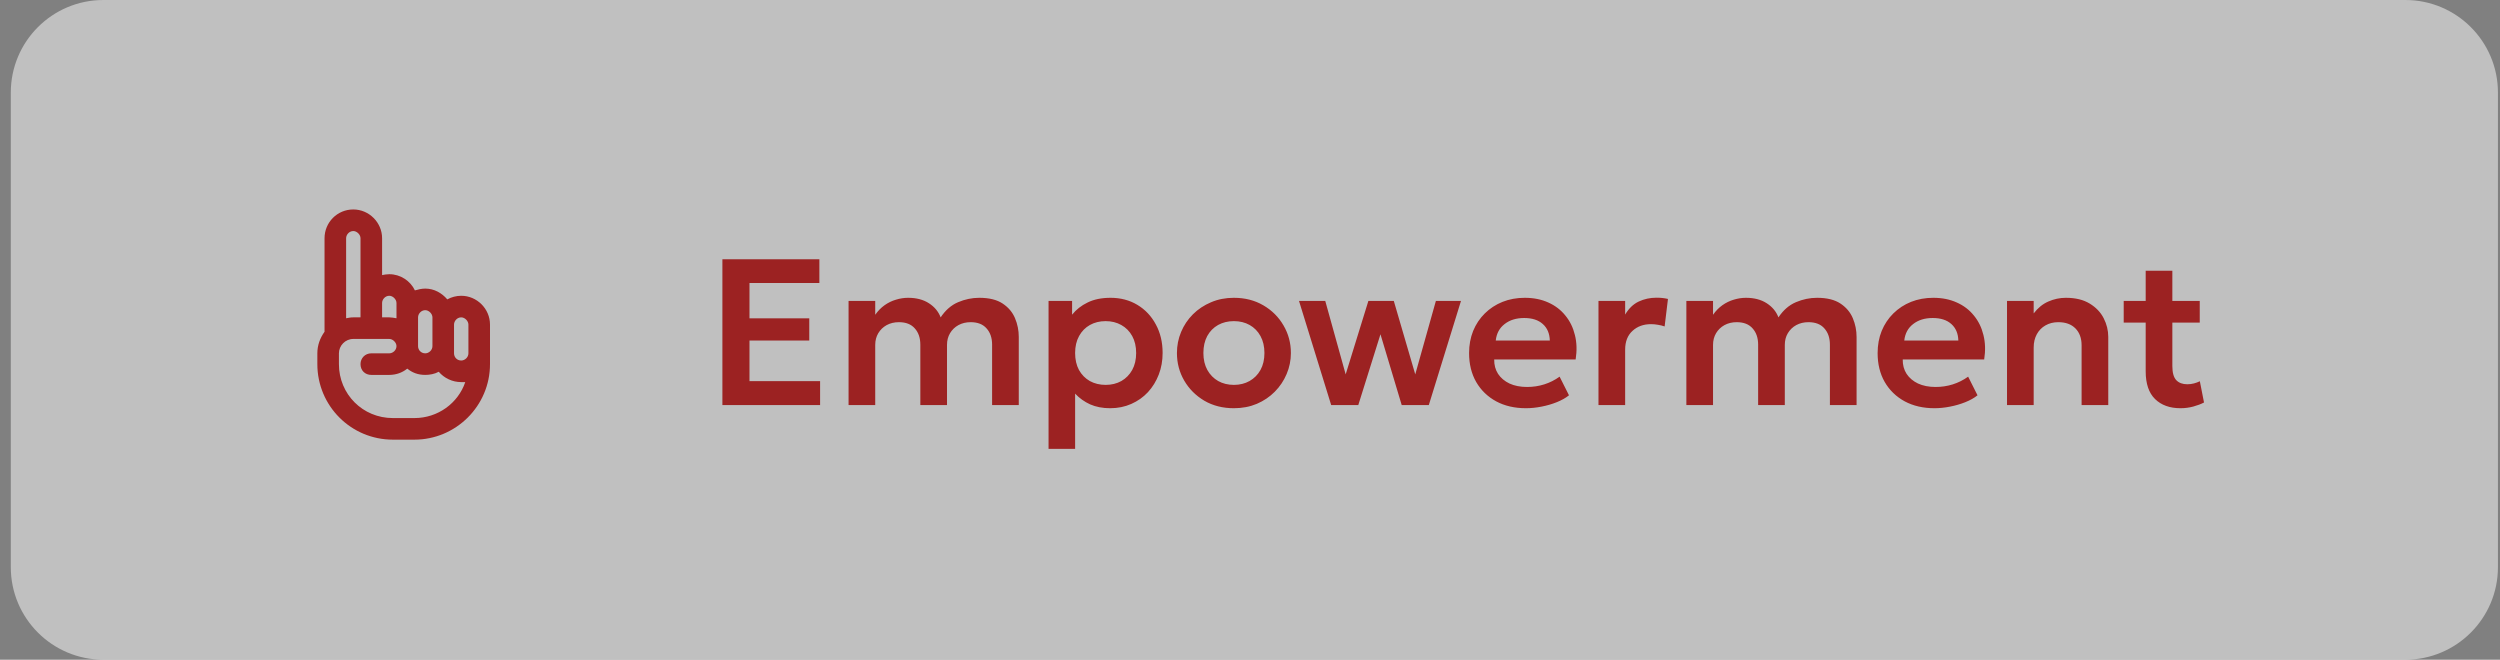 <svg width="216" height="57" viewBox="0 0 216 57" fill="none" xmlns="http://www.w3.org/2000/svg">
<rect x="0" y="0" width="216" height="57" fill="#808080" stroke="none"/>
<path d="M0.933 8C0.933 3.582 4.514 0 8.933 0H207.822C212.24 0 215.822 3.582 215.822 8V49C215.822 53.418 212.24 57 207.822 57H8.933C4.514 57 0.933 53.418 0.933 49V8Z" fill="white" fill-opacity="0.5"/>
<path d="M29.905 20.583V27.498C30.099 27.459 30.293 27.42 30.526 27.42H31.148V26.177V20.583C31.148 20.272 30.837 19.962 30.526 19.962C30.177 19.962 29.905 20.272 29.905 20.583ZM30.526 29.285C29.827 29.285 29.283 29.867 29.283 30.528V31.46C29.283 34.063 31.342 36.121 33.945 36.121H35.809C37.829 36.121 39.578 34.84 40.199 33.014C40.083 33.014 39.966 33.014 39.849 33.014C39.072 33.014 38.373 32.664 37.907 32.12C37.557 32.315 37.13 32.392 36.742 32.392C36.12 32.392 35.615 32.198 35.188 31.849C34.761 32.198 34.217 32.392 33.634 32.392H32.08C31.536 32.392 31.148 32.004 31.148 31.46C31.148 30.955 31.536 30.528 32.08 30.528H33.634C33.945 30.528 34.256 30.256 34.256 29.906C34.256 29.595 33.945 29.285 33.634 29.285H32.08H30.526ZM27.419 30.528C27.419 29.828 27.652 29.207 28.04 28.663V20.583C28.04 19.224 29.128 18.097 30.526 18.097C31.886 18.097 33.013 19.224 33.013 20.583V23.769C33.207 23.73 33.401 23.691 33.634 23.691C34.605 23.691 35.46 24.274 35.848 25.089C36.12 25.012 36.431 24.934 36.742 24.934C37.519 24.934 38.179 25.322 38.645 25.866C38.995 25.672 39.422 25.555 39.849 25.555C41.209 25.555 42.336 26.682 42.336 28.042V30.528V31.46C42.336 35.073 39.383 37.986 35.809 37.986H33.945C30.332 37.986 27.419 35.073 27.419 31.46V30.528ZM40.471 28.042C40.471 27.731 40.16 27.42 39.849 27.42C39.5 27.42 39.228 27.731 39.228 28.042V29.906V30.528C39.228 30.877 39.5 31.149 39.849 31.149C40.16 31.149 40.471 30.877 40.471 30.528V28.042ZM33.634 27.42C33.828 27.42 34.023 27.459 34.256 27.498V27.42V26.177C34.256 25.866 33.945 25.555 33.634 25.555C33.285 25.555 33.013 25.866 33.013 26.177V27.42H33.634ZM36.12 28.352V29.906C36.12 30.256 36.392 30.528 36.742 30.528C37.053 30.528 37.363 30.256 37.363 29.906V28.042V27.42C37.363 27.109 37.053 26.799 36.742 26.799C36.392 26.799 36.12 27.109 36.12 27.42V28.352Z" fill="#9C2222"/>
<path d="M62.415 35V22.4H70.794V24.452H64.755V27.503H69.921V29.42H64.755V32.93H70.857V35H62.415ZM73.316 35V26H75.62V27.197C75.854 26.861 76.124 26.585 76.43 26.369C76.736 26.153 77.063 25.994 77.411 25.892C77.759 25.784 78.11 25.73 78.464 25.73C79.172 25.73 79.769 25.886 80.255 26.198C80.741 26.51 81.08 26.918 81.272 27.422C81.686 26.798 82.19 26.36 82.784 26.108C83.378 25.856 83.987 25.73 84.611 25.73C85.457 25.73 86.129 25.895 86.627 26.225C87.125 26.555 87.482 26.978 87.698 27.494C87.914 28.01 88.022 28.55 88.022 29.114V35H85.718V29.78C85.718 29.198 85.559 28.73 85.241 28.376C84.929 28.016 84.47 27.836 83.864 27.836C83.474 27.836 83.123 27.92 82.811 28.088C82.505 28.256 82.262 28.49 82.082 28.79C81.908 29.084 81.821 29.42 81.821 29.798V35H79.517V29.78C79.517 29.198 79.358 28.73 79.04 28.376C78.728 28.016 78.269 27.836 77.663 27.836C77.273 27.836 76.922 27.92 76.61 28.088C76.304 28.256 76.061 28.49 75.881 28.79C75.707 29.084 75.62 29.42 75.62 29.798V35H73.316ZM90.595 38.78V26H92.629V27.188C92.977 26.75 93.424 26.399 93.97 26.135C94.516 25.865 95.176 25.73 95.95 25.73C96.82 25.73 97.594 25.934 98.272 26.342C98.95 26.75 99.481 27.314 99.865 28.034C100.255 28.748 100.45 29.57 100.45 30.5C100.45 31.166 100.339 31.787 100.117 32.363C99.895 32.939 99.583 33.446 99.181 33.884C98.779 34.316 98.299 34.655 97.741 34.901C97.189 35.147 96.58 35.27 95.914 35.27C95.266 35.27 94.69 35.159 94.186 34.937C93.688 34.709 93.256 34.4 92.89 34.01V38.78H90.595ZM95.527 33.254C96.037 33.254 96.49 33.143 96.886 32.921C97.282 32.693 97.594 32.375 97.822 31.967C98.05 31.553 98.164 31.064 98.164 30.5C98.164 29.936 98.05 29.447 97.822 29.033C97.594 28.619 97.279 28.301 96.877 28.079C96.481 27.857 96.031 27.746 95.527 27.746C95.017 27.746 94.564 27.857 94.168 28.079C93.772 28.301 93.46 28.619 93.232 29.033C93.004 29.447 92.89 29.936 92.89 30.5C92.89 31.064 93.001 31.553 93.223 31.967C93.451 32.375 93.763 32.693 94.159 32.921C94.561 33.143 95.017 33.254 95.527 33.254ZM106.61 35.27C105.65 35.27 104.798 35.054 104.054 34.622C103.316 34.184 102.737 33.605 102.317 32.885C101.897 32.159 101.687 31.364 101.687 30.5C101.687 29.864 101.807 29.258 102.047 28.682C102.287 28.106 102.626 27.599 103.064 27.161C103.508 26.717 104.03 26.369 104.63 26.117C105.23 25.859 105.89 25.73 106.61 25.73C107.564 25.73 108.41 25.946 109.148 26.378C109.892 26.81 110.474 27.389 110.894 28.115C111.32 28.841 111.533 29.636 111.533 30.5C111.533 31.136 111.41 31.742 111.164 32.318C110.924 32.888 110.585 33.395 110.147 33.839C109.709 34.283 109.19 34.634 108.59 34.892C107.99 35.144 107.33 35.27 106.61 35.27ZM106.61 33.254C107.114 33.254 107.564 33.143 107.96 32.921C108.362 32.693 108.677 32.375 108.905 31.967C109.133 31.553 109.247 31.064 109.247 30.5C109.247 29.936 109.133 29.447 108.905 29.033C108.677 28.619 108.365 28.301 107.969 28.079C107.573 27.857 107.12 27.746 106.61 27.746C106.1 27.746 105.644 27.857 105.242 28.079C104.846 28.301 104.534 28.619 104.306 29.033C104.084 29.447 103.973 29.936 103.973 30.5C103.973 31.064 104.087 31.553 104.315 31.967C104.543 32.375 104.855 32.693 105.251 32.921C105.647 33.143 106.1 33.254 106.61 33.254ZM115.015 35L112.234 26H114.502L116.266 32.345L118.228 26H120.424L122.278 32.345L124.06 26H126.229L123.448 35H121.108L119.272 28.88L117.355 35H115.015ZM131.843 35.27C130.865 35.27 130.007 35.072 129.269 34.676C128.531 34.274 127.955 33.716 127.541 33.002C127.133 32.288 126.929 31.457 126.929 30.509C126.929 29.813 127.046 29.174 127.28 28.592C127.52 28.01 127.856 27.506 128.288 27.08C128.726 26.648 129.236 26.315 129.818 26.081C130.406 25.847 131.048 25.73 131.744 25.73C132.5 25.73 133.175 25.865 133.769 26.135C134.363 26.399 134.855 26.774 135.245 27.26C135.641 27.74 135.917 28.304 136.073 28.952C136.235 29.594 136.256 30.296 136.136 31.058H129.098C129.092 31.532 129.203 31.946 129.431 32.3C129.665 32.654 129.995 32.933 130.421 33.137C130.853 33.335 131.36 33.434 131.942 33.434C132.458 33.434 132.953 33.359 133.427 33.209C133.901 33.059 134.342 32.837 134.75 32.543L135.56 34.154C135.278 34.382 134.927 34.58 134.507 34.748C134.087 34.916 133.643 35.045 133.175 35.135C132.713 35.225 132.269 35.27 131.843 35.27ZM129.233 29.42H133.904C133.886 28.814 133.685 28.34 133.301 27.998C132.917 27.65 132.38 27.476 131.69 27.476C131.006 27.476 130.442 27.65 129.998 27.998C129.554 28.34 129.299 28.814 129.233 29.42ZM138.109 35V26H140.413V27.179C140.725 26.651 141.115 26.276 141.583 26.054C142.057 25.832 142.567 25.721 143.113 25.721C143.305 25.721 143.482 25.73 143.644 25.748C143.806 25.766 143.962 25.793 144.112 25.829L143.824 28.205C143.638 28.139 143.443 28.091 143.239 28.061C143.041 28.025 142.843 28.007 142.645 28.007C141.997 28.007 141.463 28.202 141.043 28.592C140.623 28.976 140.413 29.516 140.413 30.212V35H138.109ZM145.702 35V26H148.006V27.197C148.24 26.861 148.51 26.585 148.816 26.369C149.122 26.153 149.449 25.994 149.797 25.892C150.145 25.784 150.496 25.73 150.85 25.73C151.558 25.73 152.155 25.886 152.641 26.198C153.127 26.51 153.466 26.918 153.658 27.422C154.072 26.798 154.576 26.36 155.17 26.108C155.764 25.856 156.373 25.73 156.997 25.73C157.843 25.73 158.515 25.895 159.013 26.225C159.511 26.555 159.868 26.978 160.084 27.494C160.3 28.01 160.408 28.55 160.408 29.114V35H158.104V29.78C158.104 29.198 157.945 28.73 157.627 28.376C157.315 28.016 156.856 27.836 156.25 27.836C155.86 27.836 155.509 27.92 155.197 28.088C154.891 28.256 154.648 28.49 154.468 28.79C154.294 29.084 154.207 29.42 154.207 29.798V35H151.903V29.78C151.903 29.198 151.744 28.73 151.426 28.376C151.114 28.016 150.655 27.836 150.049 27.836C149.659 27.836 149.308 27.92 148.996 28.088C148.69 28.256 148.447 28.49 148.267 28.79C148.093 29.084 148.006 29.42 148.006 29.798V35H145.702ZM167.14 35.27C166.162 35.27 165.304 35.072 164.566 34.676C163.828 34.274 163.252 33.716 162.838 33.002C162.43 32.288 162.226 31.457 162.226 30.509C162.226 29.813 162.343 29.174 162.577 28.592C162.817 28.01 163.153 27.506 163.585 27.08C164.023 26.648 164.533 26.315 165.115 26.081C165.703 25.847 166.345 25.73 167.041 25.73C167.797 25.73 168.472 25.865 169.066 26.135C169.66 26.399 170.152 26.774 170.542 27.26C170.938 27.74 171.214 28.304 171.37 28.952C171.532 29.594 171.553 30.296 171.433 31.058H164.395C164.389 31.532 164.5 31.946 164.728 32.3C164.962 32.654 165.292 32.933 165.718 33.137C166.15 33.335 166.657 33.434 167.239 33.434C167.755 33.434 168.25 33.359 168.724 33.209C169.198 33.059 169.639 32.837 170.047 32.543L170.857 34.154C170.575 34.382 170.224 34.58 169.804 34.748C169.384 34.916 168.94 35.045 168.472 35.135C168.01 35.225 167.566 35.27 167.14 35.27ZM164.53 29.42H169.201C169.183 28.814 168.982 28.34 168.598 27.998C168.214 27.65 167.677 27.476 166.987 27.476C166.303 27.476 165.739 27.65 165.295 27.998C164.851 28.34 164.596 28.814 164.53 29.42ZM173.406 35V26H175.71V27.08C176.07 26.606 176.49 26.264 176.97 26.054C177.456 25.838 177.963 25.73 178.491 25.73C179.319 25.73 180.003 25.895 180.543 26.225C181.089 26.555 181.494 26.978 181.758 27.494C182.022 28.01 182.154 28.55 182.154 29.114V35H179.85V29.834C179.85 29.222 179.673 28.736 179.319 28.376C178.965 28.016 178.47 27.836 177.834 27.836C177.42 27.836 177.051 27.929 176.727 28.115C176.409 28.295 176.16 28.55 175.98 28.88C175.8 29.21 175.71 29.591 175.71 30.023V35H173.406ZM188.393 35.27C187.469 35.27 186.737 35.006 186.197 34.478C185.657 33.95 185.387 33.152 185.387 32.084V23.39H187.691V26H190.058V27.872H187.691V31.625C187.691 32.201 187.805 32.609 188.033 32.849C188.261 33.083 188.576 33.2 188.978 33.2C189.182 33.2 189.374 33.176 189.554 33.128C189.74 33.08 189.911 33.017 190.067 32.939L190.427 34.775C190.163 34.913 189.854 35.03 189.5 35.126C189.146 35.222 188.777 35.27 188.393 35.27ZM183.488 27.872V26H185.648V27.872H183.488Z" fill="#9C2222"/>
</svg>
